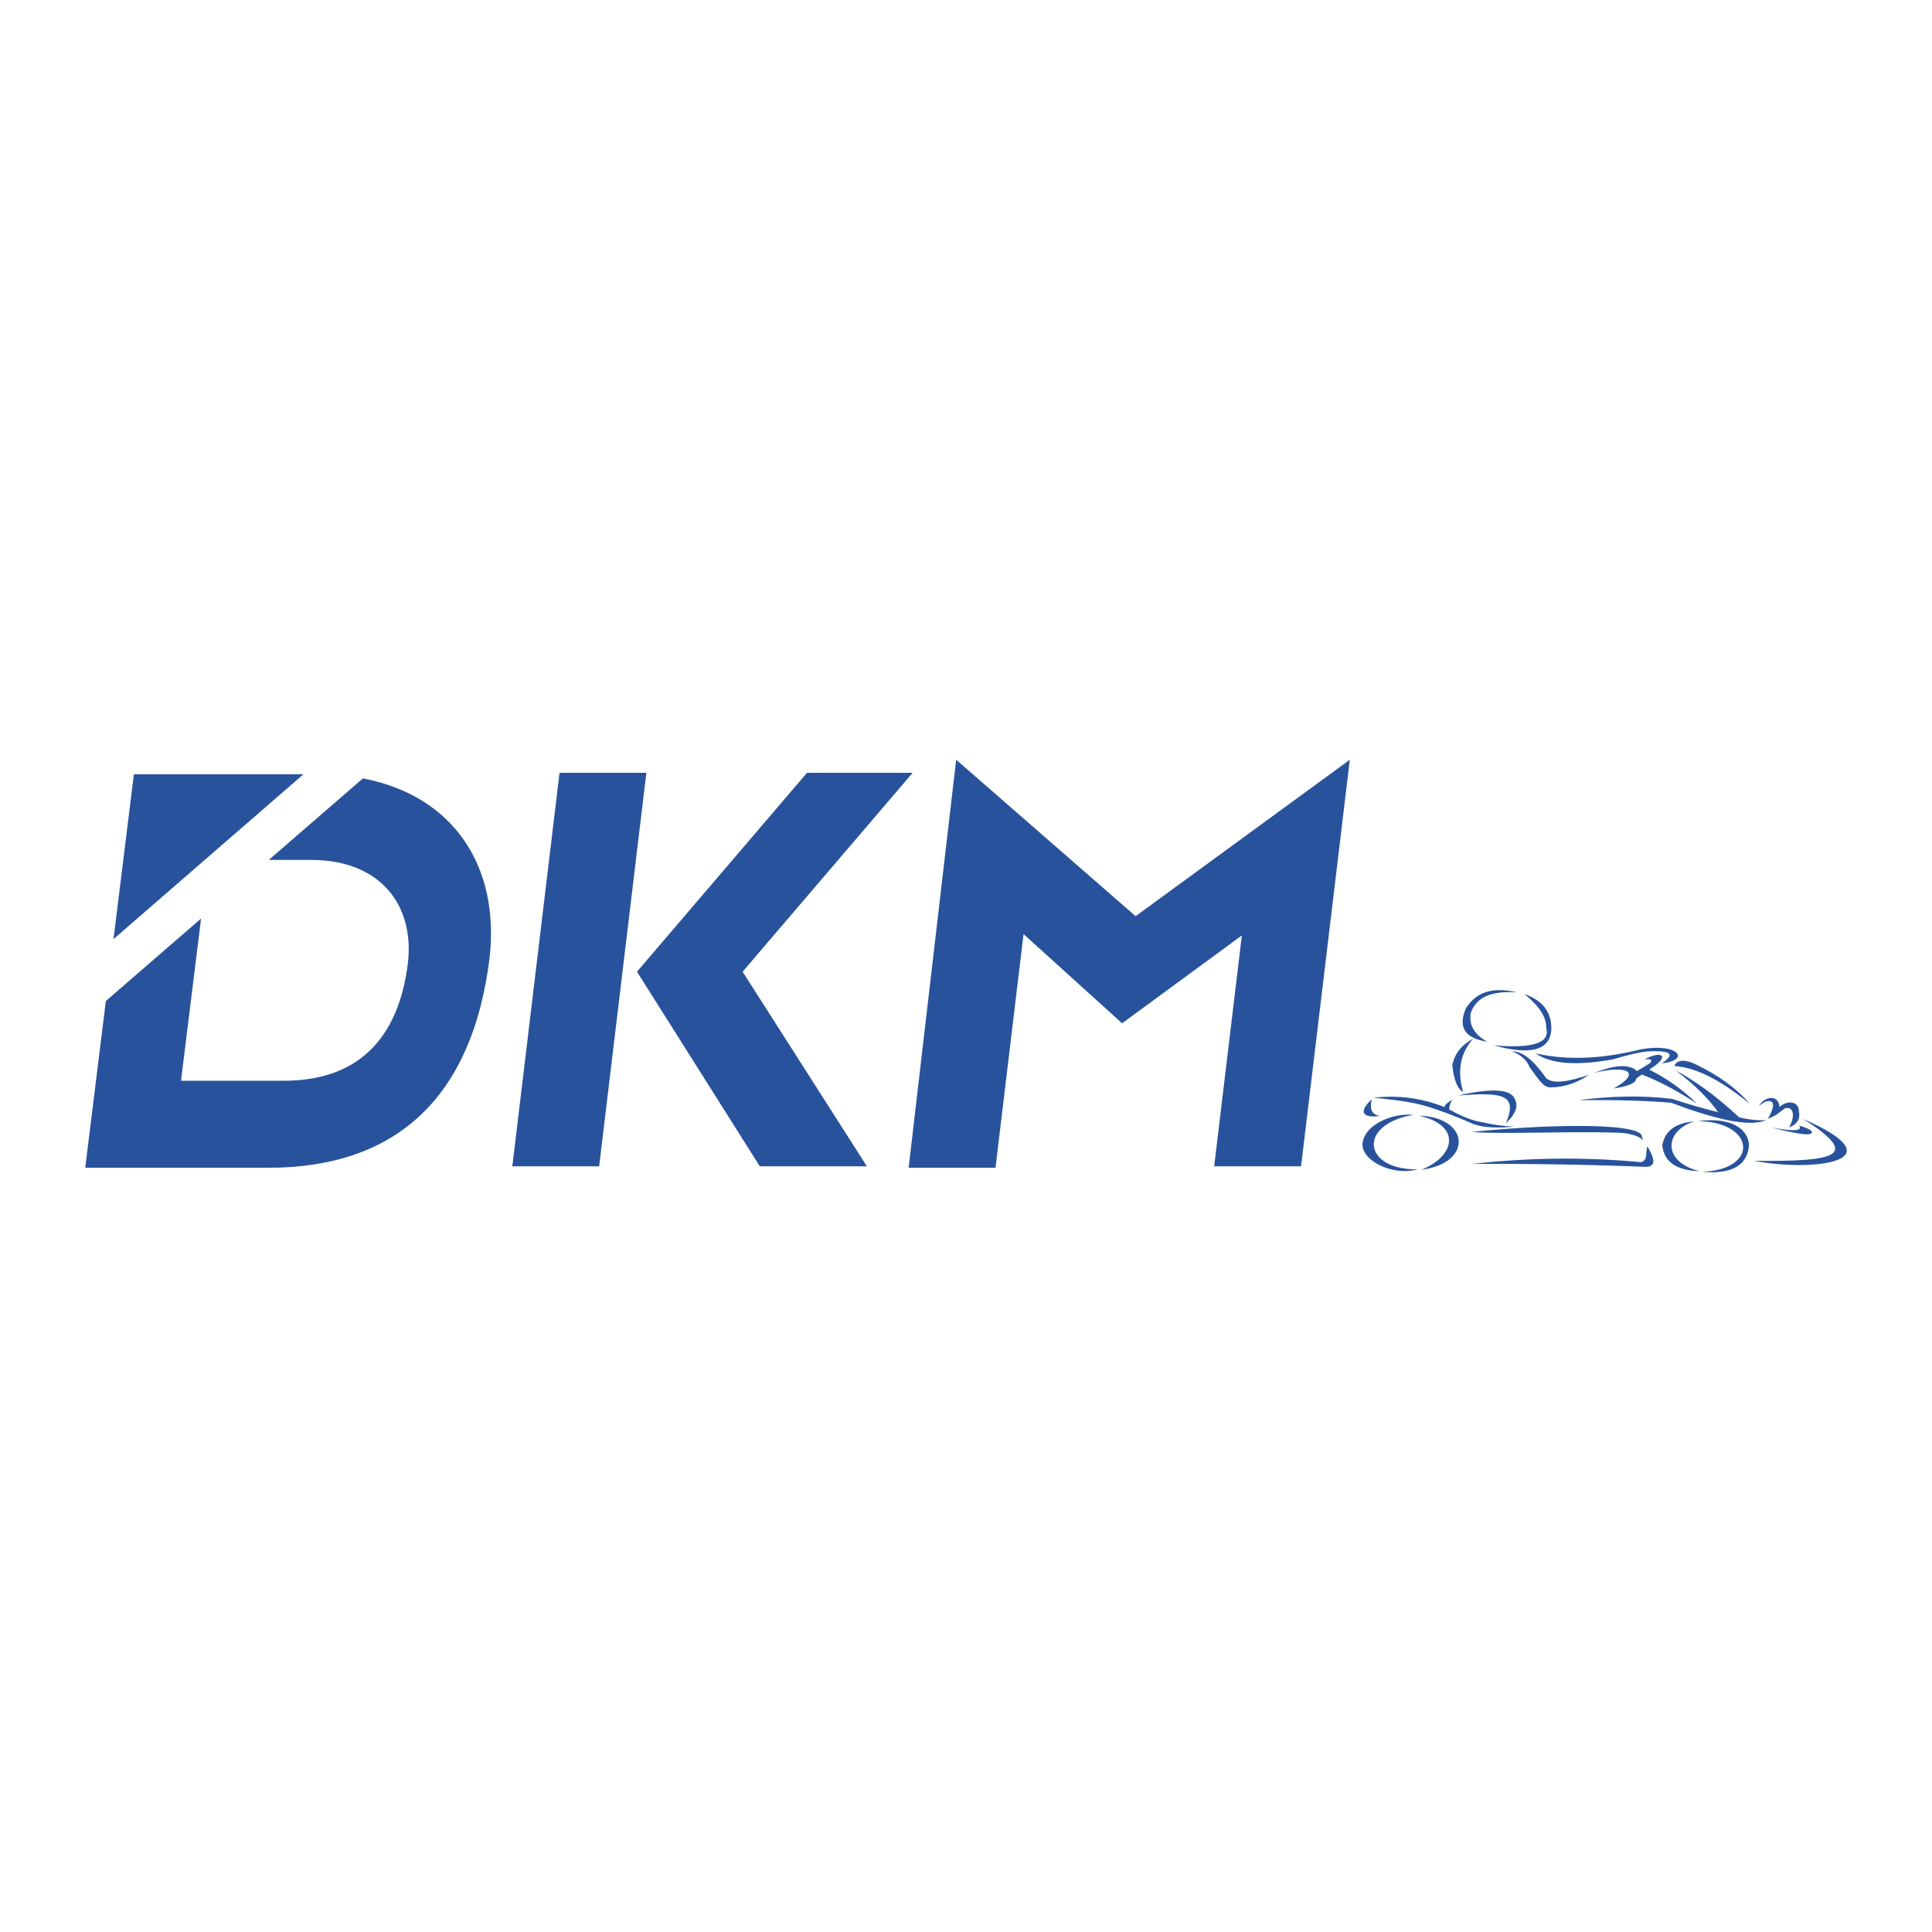 <svg xmlns="http://www.w3.org/2000/svg" width="2500" height="2500" viewBox="0 0 192.756 192.756"><g fill-rule="evenodd" clip-rule="evenodd"><path fill="#fff" d="M0 0h192.756v192.756H0V0z"/><path fill="#28539c" d="M55.825 77.103h8.663l-4.71 39.259h-8.663l4.71-39.259zM63.551 96.949l16.964-19.846h10.541L74.091 96.949l12.399 19.413H75.805L63.551 96.949zM95.398 75.799l17.903 15.608 21.371-15.608-4.865 40.563h-8.668l2.761-23.035-11.951 8.768-9.83-8.9-2.797 23.314h-8.667l4.743-40.71zM141.588 111.314c4.215.954 3.662 4.009.221 5.389 5.156-.641 4.849-5.23-.221-5.389zM141.021 111.229c-2.305-.198-4.941 1.1-5.084 2.885-.088 1.706 3.018 3.237 5.496 2.551-5.468.06-6.021-4.48-.412-5.436zM146.879 112.929c8.424-.854 16.562-.83 16.904.366l.145.488c-.287-.338-.879-.615-2.141-.757-4.807-.195-12.355.162-14.908-.097zM146.854 116.126c5.691-.634 11.32-.709 16.881-.172.365-.113.535-.422.51-.927l.098-.658c.734 1.167.92 1.989-.098 2.05a386.53 386.53 0 0 0-17.391-.293zM169.037 111.883c-1.668.146-2.881.776-3.191 2.366.174 1.766 1.543 2.525 3.73 2.6-3.773-.923-3.529-4.029-.539-4.966zM169.385 111.859c3.352-.441 5.016.774 5.117 2.383-.154 2.002-1.672 2.929-4.688 2.675 5.743-.229 5.311-4.991-.429-5.058zM176.664 112.475c2.152.402 3.258.402 2.834-.186.967.303 1.385.55 1.254.742-.135.325-1.709.052-4.088-.556z"/><path d="M179.93 111.649c9.719 4.268.826 5.286-4.93 4.164 8.35.093 10.668-.504 4.93-4.164zM175.484 110.346c.672-1.083 1.996-1.092 2.055.096.82-.737 1.963-.567 1.936.479.168.645-.135 1.242-.969 1.568.881-1.667.01-2.282-.609-1.784-.465.398-.957.729-1.504.911.723-1.312.645-1.852-.096-1.75-.199.044-.479.217-.813.48zM137.682 111.345c-.801-.129-1.053-.648-.83-1.667-1.403 1.336-.832 1.876.83 1.667zM137.02 109.514c2.414-.263 4.775.011 7.072.935.117-.291.439-.512.816-.729-.199.292-.33.606-.307.973 1.193.674 2.324 1.137 3.369 1.291 1.021.242 2.041.365 3.061.422-1.471.139-2.854.139-3.99-.244-1.961-.861-3.488-1.424-4.746-1.802-1.733-.498-3.506-.656-5.275-.846zM145.463 109.294c2.658-.588 4.682-.729 5.449.016.693.831.416 1.75-.664 2.742 1.279-2.99-.574-3.049-4.785-2.758zM145.973 108.941c-.662-2.308-.16-3.981.994-5.301-1.021.551-1.809 1.339-2.072 2.65.169 1.492.529 2.376 1.078 2.651zM148.359 103.926c-1.137-.66-1.848-1.534-1.619-2.878.701-1.891 2.533-2.142 4.602-2.053-2.004-.426-3.84-.336-5.084 1.597-.869 1.999.015 3.006 2.101 3.334zM152.08 99.167c1.629.589 2.736 1.605 2.697 3.562-.154 2.129-2.174 2.554-5.736 1.567 3.9.333 5.643-.246 5.225-1.738.037-1.131-.784-2.261-2.186-3.391zM150.857 104.895c.904-.005 1.975.632 3.408 2.679.697.612 2.277.338 4.262-.342-1.051.717-2.244 1.221-3.75 1.254-.795.057-1.201-.723-2.158-1.994-.283-.723-.871-1.256-1.762-1.597z" fill="#28539c"/><path d="M153.215 105.094c3.217.742 6.734.531 10.48-.398 3.715-.687 5.045 1.066 2.102 1.396 1.189-.799 1.219-1.312-1.305-1.197-.854.053-2.121.365-3.58.798-3.418.619-6.096.529-7.697-.599z" fill="#28539c"/><path d="M160.998 108.599c2.906-1.643 1.303-2.358-1.932-1.566 1.988-.77 3.484-.922 4.26-.171l1.307-.798c.266-.324.076-.447-.566-.371.92-.462 1.484-.564 1.725-.342.184.256-.23.712-1.244 1.367 1.945.979 3.482 2.128 4.744 3.392-1.703-1.118-3.494-2.131-5.48-2.906l-.568.398c-.004.413-.652.755-2.246.997zM167.043 106.353c.295-.631.994-.692 2.102-.184 2.238 1.077 4.072 2.375 5.418 3.94-2.542-2.043-5.061-3.588-7.52-3.756z" fill="#28539c"/><path d="M157.494 109.763c3.109-.395 6.217-.51 9.326-.129 1.734.562 3.295 1.019 4.6 1.323-.986-1.388-2.4-2.775-4.246-4.163 1.988 1.06 4.092 2.587 6.338 4.679.9.227 1.801.323 2.701.29-1.764.727-5.236-.145-9.488-1.742-2.59-.219-5.698-.297-9.231-.258zM13.358 77.248h16.918L11.325 93.694l2.033-16.446zm22.85.412c9.186 1.759 13.693 8.963 12.627 17.986-1.654 13.291-8.805 20.946-22.283 20.861H8.504l2.057-16.637 9.5-8.227-2.001 16.183h10.128c7.564.048 11.577-4.248 12.505-11.707.692-5.857-2.8-10.348-9.7-10.324h-4.178l9.393-8.135z" fill="#28539c"/></g></svg>